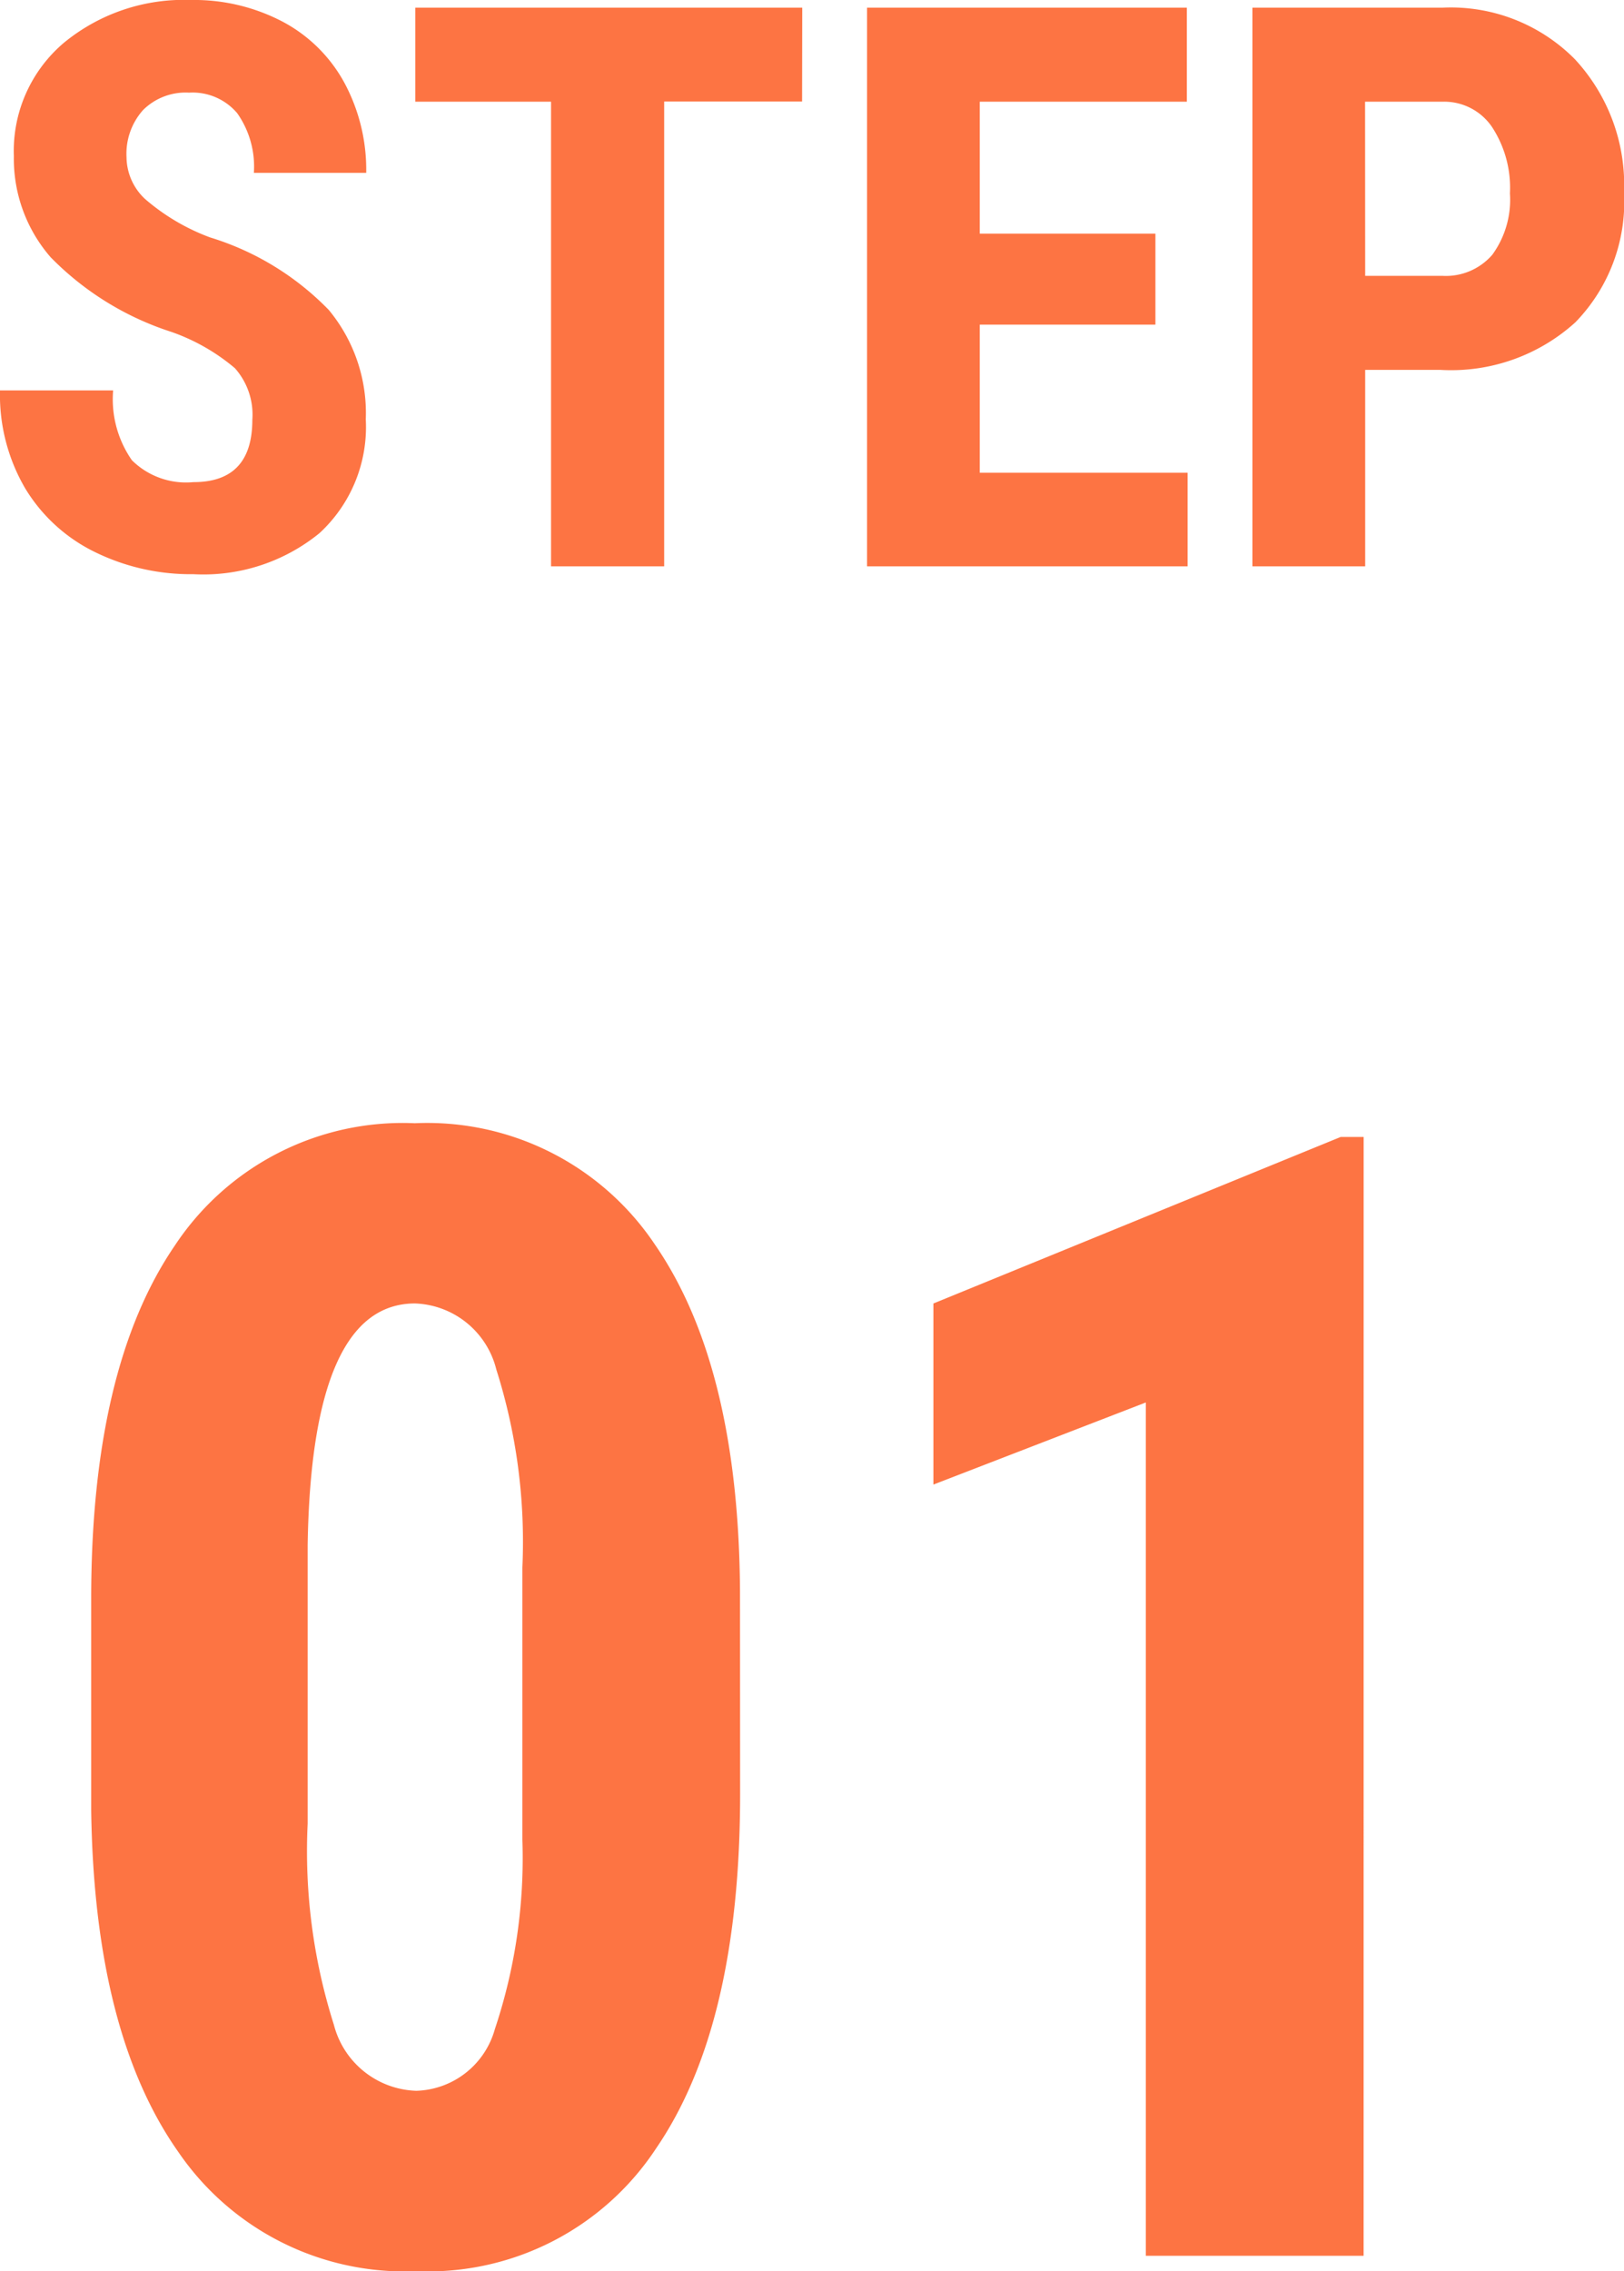 <svg xmlns="http://www.w3.org/2000/svg" width="41.357" height="57.805" viewBox="0 0 41.357 57.805">
  <g id="グループ_63338" data-name="グループ 63338" transform="translate(-342.297 -6236.586)">
    <path id="パス_119911" data-name="パス 119911" d="M-1.855-11.758q0,5.9-2.139,9.023A6.956,6.956,0,0,1-10.1.391a6.98,6.98,0,0,1-6.064-3.037q-2.139-3.037-2.217-8.7v-5.371q0-5.879,2.129-8.994a6.956,6.956,0,0,1,6.113-3.115,6.976,6.976,0,0,1,6.113,3.086q2.129,3.086,2.168,8.809ZM-7.4-17.52a14.475,14.475,0,0,0-.664-5.039,2.214,2.214,0,0,0-2.07-1.68q-2.637,0-2.734,6.152V-11A14.577,14.577,0,0,0-12.2-5.879,2.24,2.24,0,0,0-10.1-4.2a2.143,2.143,0,0,0,2-1.572A13.717,13.717,0,0,0-7.4-10.586ZM14.023,0H8.477V-21.719l-5.41,2.09v-4.609l10.371-4.238h.586Z" transform="translate(363 6294)" fill="#fd7443"/>
    <path id="パス_119910" data-name="パス 119910" d="M-14.277-3.73a1.781,1.781,0,0,0-.444-1.313,5.116,5.116,0,0,0-1.616-.923,7.531,7.531,0,0,1-3.076-1.9,3.817,3.817,0,0,1-.937-2.573,3.607,3.607,0,0,1,1.274-2.886,4.808,4.808,0,0,1,3.237-1.089,4.847,4.847,0,0,1,2.334.552A3.828,3.828,0,0,1-11.929-12.3a4.673,4.673,0,0,1,.552,2.285h-2.861a2.358,2.358,0,0,0-.425-1.519,1.488,1.488,0,0,0-1.226-.522,1.535,1.535,0,0,0-1.172.444,1.671,1.671,0,0,0-.42,1.2,1.473,1.473,0,0,0,.469,1.06,5.39,5.39,0,0,0,1.66.981,7.113,7.113,0,0,1,3.022,1.846,4.112,4.112,0,0,1,.942,2.783,3.67,3.67,0,0,1-1.182,2.9A4.678,4.678,0,0,1-15.781.2a5.533,5.533,0,0,1-2.51-.566,4.248,4.248,0,0,1-1.772-1.621,4.709,4.709,0,0,1-.64-2.49h2.881A2.717,2.717,0,0,0-17.344-2.7a1.959,1.959,0,0,0,1.563.557Q-14.277-2.139-14.277-3.73Zm14-8.1H-3.789V0H-6.67V-11.826h-3.457v-2.393H-.273ZM8.721-6.152H4.248v3.77H9.541V0H1.377V-14.219H9.521v2.393H4.248v3.359H8.721ZM14.063-5V0H11.191V-14.219h4.844A4.444,4.444,0,0,1,19.4-12.91a4.706,4.706,0,0,1,1.255,3.4,4.4,4.4,0,0,1-1.24,3.3A4.711,4.711,0,0,1,15.977-5Zm0-2.393h1.973A1.563,1.563,0,0,0,17.3-7.93a2.378,2.378,0,0,0,.449-1.562,2.818,2.818,0,0,0-.459-1.694,1.472,1.472,0,0,0-1.23-.64h-2Z" transform="translate(363 6251)" fill="#fd7443"/>
  </g>
</svg>
